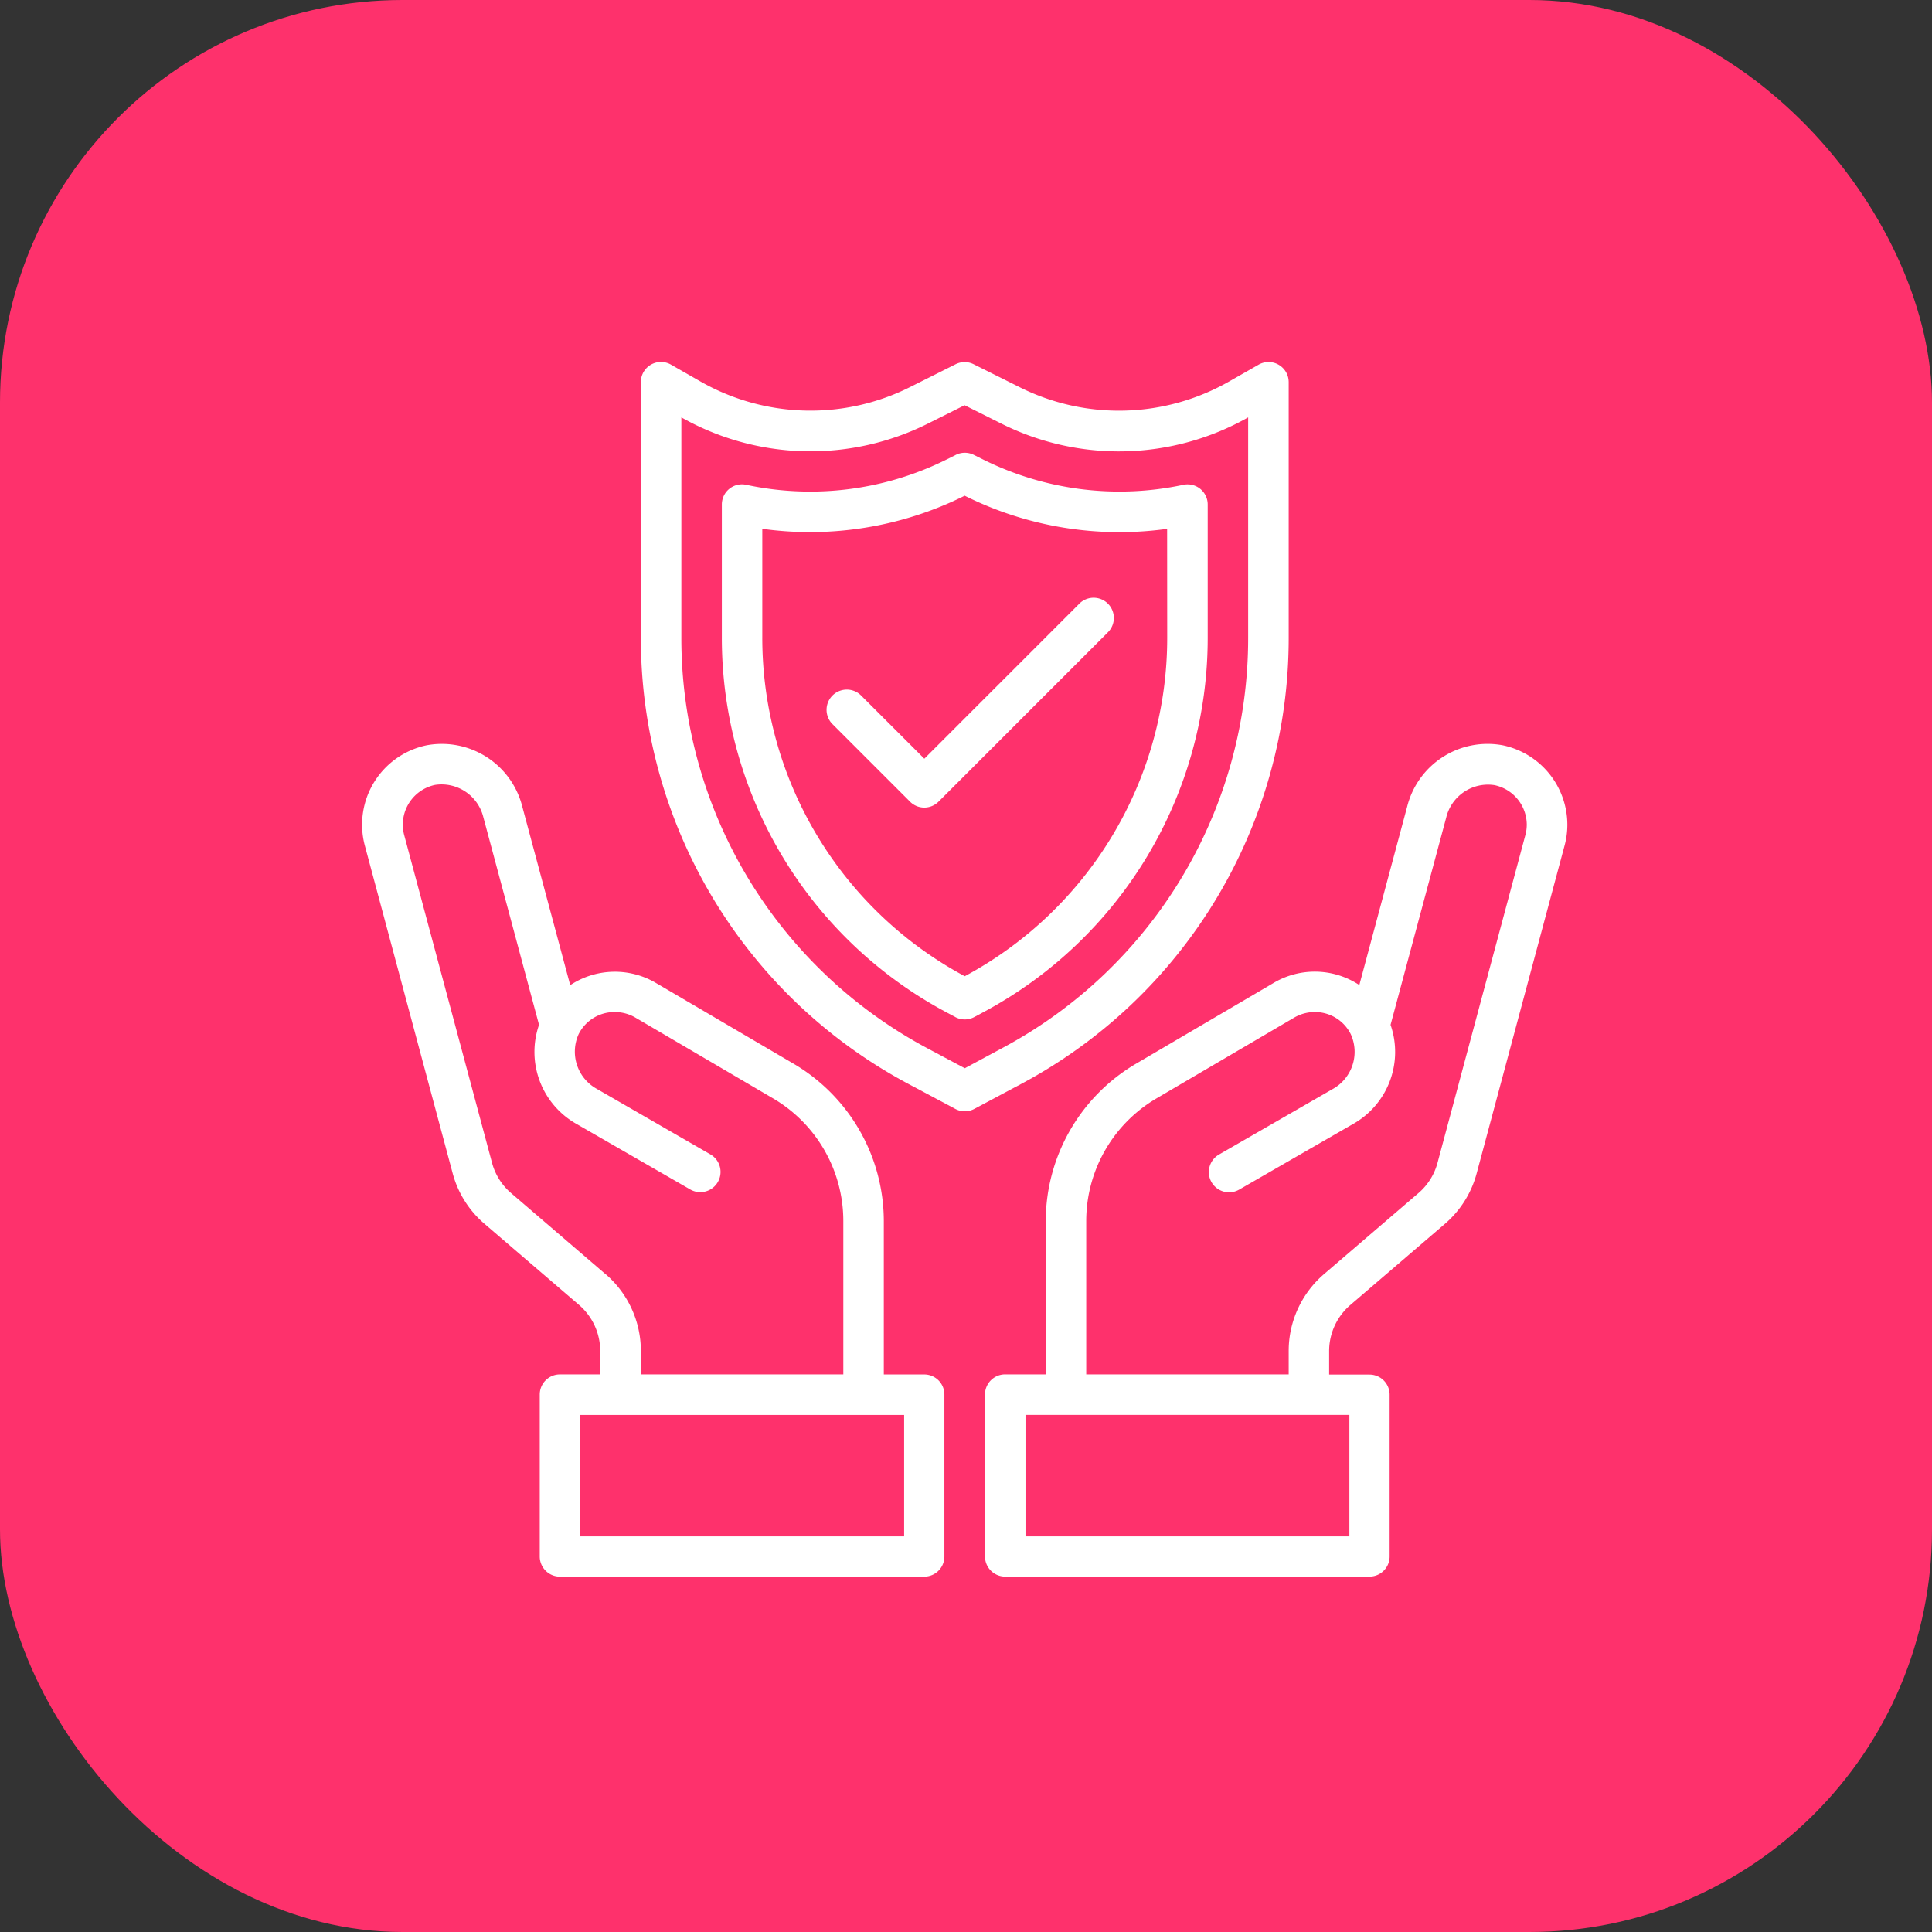 <svg xmlns="http://www.w3.org/2000/svg" width="48" height="48" viewBox="0 0 48 48">
    <rect x="0" y="0" width="48" height="48" fill="#333333" stroke="none"/>
    <g data-name="Group 17797">
        <g data-name="Group 17506" transform="translate(-459 -1182)">
            <rect data-name="Rectangle 6971" width="48" height="48" rx="10" transform="translate(459 1182)" style="fill:#fe316c"/>
        </g>
        <path data-name="Path 100404" d="M45.866 20.887a2.059 2.059 0 0 0-2.379 1.53L42.3 26.843a2.007 2.007 0 0 0-2.112-.063l-3.44 2.02a4.544 4.544 0 0 0-2.239 3.9v3.816H33.5a.5.5 0 0 0-.5.5v4.024a.5.5 0 0 0 .5.5h9.053a.5.5 0 0 0 .5-.5v-4.019a.5.5 0 0 0-.5-.5H41.55v-.583a1.509 1.509 0 0 1 .527-1.146l2.345-2.012a2.507 2.507 0 0 0 .793-1.257l2.185-8.148a1.987 1.987 0 0 0 .068-.524 2.02 2.02 0 0 0-1.602-1.964zm-3.813 19.654h-8.047v-3.018h8.047zm4.373-17.427-2.183 8.145a1.5 1.5 0 0 1-.475.754l-2.345 2.012a2.515 2.515 0 0 0-.878 1.909v.583h-5.03V32.7a3.534 3.534 0 0 1 1.739-3.037l3.435-2.015a1.01 1.01 0 0 1 .5-.134.992.992 0 0 1 .9.553 1.056 1.056 0 0 1-.458 1.364l-2.817 1.623a.5.5 0 1 0 .5.872l2.822-1.626a2.054 2.054 0 0 0 .94-2.468l1.384-5.155a1.067 1.067 0 0 1 1.2-.8 1.009 1.009 0 0 1 .8.977.992.992 0 0 1-.034.26z" transform="translate(-8.528 -2.37)" style="fill:#fff"/>
        <path data-name="Path 100405" d="M16.2 36.517h-1.005V32.7a4.544 4.544 0 0 0-2.236-3.9l-3.443-2.02a2.009 2.009 0 0 0-2.112.065l-1.189-4.429a2.062 2.062 0 0 0-2.38-1.53A2.015 2.015 0 0 0 2.3 23.373l2.183 8.145a2.5 2.5 0 0 0 .792 1.257l2.345 2.012a1.509 1.509 0 0 1 .529 1.146v.583H7.147a.5.5 0 0 0-.5.5v4.024a.5.5 0 0 0 .5.5H16.2a.5.5 0 0 0 .5-.5v-4.02a.5.5 0 0 0-.5-.503zm-7.92-2.493-2.344-2.012a1.5 1.5 0 0 1-.475-.754l-2.183-8.145a.991.991 0 0 1-.033-.262 1.009 1.009 0 0 1 .8-.981 1.069 1.069 0 0 1 1.2.8l1.384 5.16a2.054 2.054 0 0 0 .94 2.468l2.817 1.623a.5.5 0 1 0 .5-.872l-2.814-1.623a1.056 1.056 0 0 1-.459-1.364.994.994 0 0 1 .9-.549 1.006 1.006 0 0 1 .5.132l3.439 2.018a3.532 3.532 0 0 1 1.737 3.037v3.816h-5.03v-.583a2.515 2.515 0 0 0-.878-1.91zm7.42 6.516H7.65v-3.017h8.05z" transform="translate(6.763 -2.369)" style="fill:#fff"/>
        <path data-name="Path 100406" d="M32.095 8.839V2.5a.5.5 0 0 0-.754-.437l-.717.409a5.521 5.521 0 0 1-5.218.145l-1.137-.568a.5.5 0 0 0-.45 0l-1.129.566a5.52 5.52 0 0 1-5.22-.144l-.715-.409A.5.5 0 0 0 16 2.5v6.339a12.552 12.552 0 0 0 6.657 11.095l1.154.615a.5.5 0 0 0 .474 0l1.154-.615a12.551 12.551 0 0 0 6.656-11.095zm-8.047 10.7-.917-.489a11.547 11.547 0 0 1-6.125-10.211v-5.47a6.524 6.524 0 0 0 6.132.151l.905-.453.912.456a6.524 6.524 0 0 0 6.133-.154v5.47a11.546 11.546 0 0 1-6.124 10.207z" transform="translate(-.078 7.001)" style="fill:#fff"/>
        <path data-name="Path 100407" d="M32.071 7.76a.5.5 0 0 0-.609-.492 7.606 7.606 0 0 1-4.962-.625l-.237-.118a.5.5 0 0 0-.453 0l-.232.116a7.6 7.6 0 0 1-4.967.627.5.5 0 0 0-.611.492v3.3a10.542 10.542 0 0 0 5.592 9.319l.207.111a.5.5 0 0 0 .473 0l.207-.111a10.542 10.542 0 0 0 5.592-9.319zm-1.006 3.3a9.539 9.539 0 0 1-5.03 8.416 9.539 9.539 0 0 1-5.03-8.416v-2.7a8.621 8.621 0 0 0 5.02-.818l.009-.005.012.007a8.611 8.611 0 0 0 5.017.817z" transform="translate(-2.066 4.778)" style="fill:#fff"/>
        <path data-name="Path 100408" d="M31.451 13.783 27.6 17.634l-1.57-1.57a.5.5 0 1 0-.711.711l1.925 1.925a.5.5 0 0 0 .711 0l4.207-4.207a.5.5 0 1 0-.711-.711z" transform="translate(-4.636 1.216)" style="fill:#fff"/>
    </g>
</svg>
